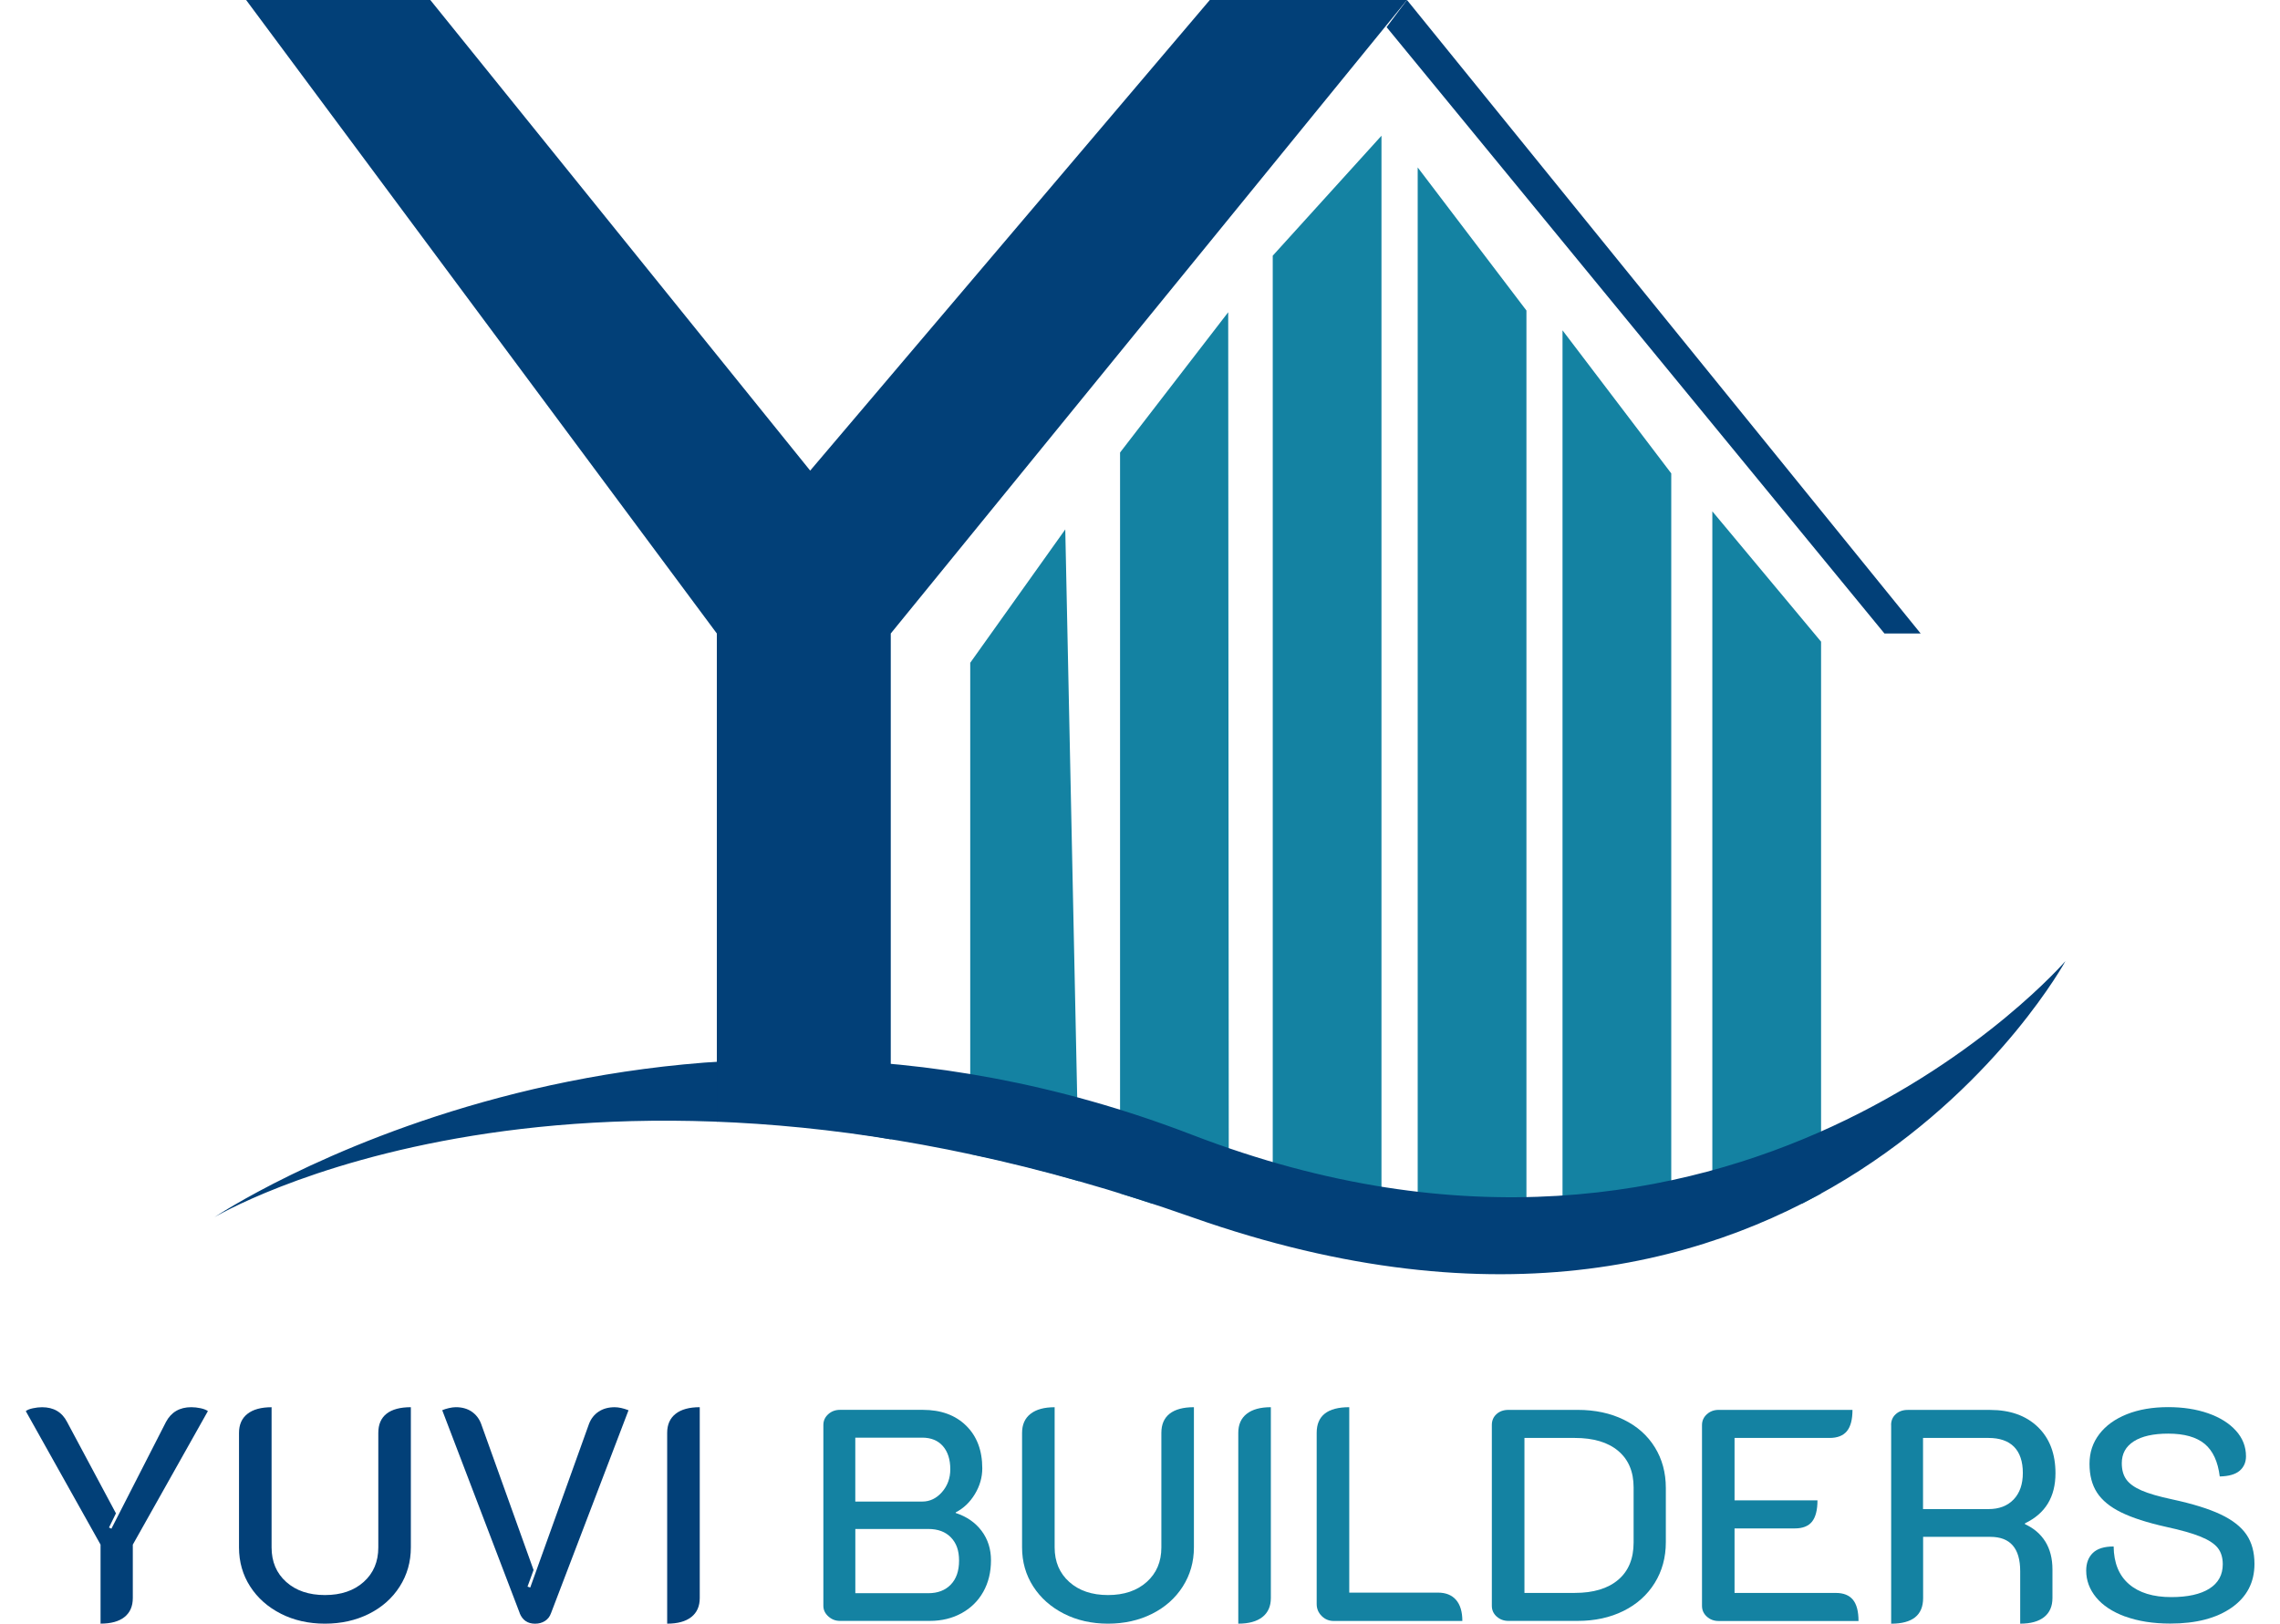 <?xml version="1.0" encoding="UTF-8"?>
<svg id="Layer_1" data-name="Layer 1" xmlns="http://www.w3.org/2000/svg" viewBox="0 0 702 500">
  <defs>
    <style>
      .cls-1 {
        fill: #1482a2;
      }

      .cls-1, .cls-2 {
        stroke-width: 0px;
      }

      .cls-2 {
        fill: #024078;
      }
    </style>
  </defs>
  <g>
    <polygon class="cls-2" points="591.36 195.08 433.2 0 426.93 8.36 580.21 195.08 591.36 195.08"/>
    <polygon class="cls-1" points="514.57 370.66 514.57 145.78 481.09 101.72 481.09 370.66 514.57 370.66"/>
    <polygon class="cls-1" points="469.98 370.66 469.98 95.62 436.5 51.56 436.5 370.66 469.98 370.66"/>
    <polygon class="cls-1" points="391.87 370.66 391.87 78.74 425.35 41.8 425.35 370.66 391.87 370.66"/>
    <path class="cls-1" d="M298.73,204.1v151.33s15.41,2.83,33.48,8.33l-4.22-200.73-29.26,41.07Z"/>
    <polygon class="cls-1" points="378.16 96.15 344.86 139.35 344.86 367.51 354.74 370.66 378.34 370.66 378.16 96.15"/>
    <polygon class="cls-1" points="527.22 157.46 527.22 370.66 554.84 370.66 560.7 367.55 560.7 197.6 527.22 157.46"/>
    <path class="cls-2" d="M66.02,374.84s133.77-89.79,300.99-25.39c167.21,64.4,268.94-53.5,268.94-53.5,0,0-79.43,145.77-268.94,78.89-189.51-66.89-300.99,0-300.99,0Z"/>
    <path class="cls-2" d="M372.49,0l-123.04,144.92L132.49,0h-56.71l144.93,195.08v150.34c15.34-1.54,53.55,5.42,53.55,5.42v-155.76L433.2,0h-60.71Z"/>
  </g>
  <g>
    <path class="cls-2" d="M30.97,475.68l-23.03-41.13c.43-.37,1.16-.66,2.18-.88,1.02-.22,1.96-.32,2.83-.32,3.59,0,6.16,1.52,7.71,4.55l15.04,28.13-2.14,4.36.74.37,16.8-32.87c1.61-3.03,4.21-4.55,7.8-4.55.93,0,1.89.11,2.88.32.99.22,1.73.51,2.23.88l-23.12,41.13v16.43c0,2.54-.85,4.49-2.55,5.85-1.7,1.36-4.16,2.04-7.38,2.04v-24.32Z"/>
    <path class="cls-2" d="M86.49,496.94c-4.02-2.04-7.18-4.84-9.47-8.4-2.29-3.56-3.43-7.57-3.43-12.02v-35.28c0-2.54.87-4.49,2.6-5.85,1.73-1.36,4.21-2.04,7.43-2.04v43.17c0,4.4,1.5,7.94,4.5,10.63,3,2.69,6.98,4.04,11.93,4.04s8.93-1.35,11.93-4.04c3-2.69,4.5-6.23,4.5-10.63v-35.28c0-2.6.85-4.56,2.55-5.9,1.7-1.33,4.19-2,7.47-2v43.17c0,4.46-1.15,8.48-3.44,12.07-2.29,3.59-5.45,6.39-9.47,8.4-4.02,2.01-8.54,3.02-13.55,3.02s-9.53-1.02-13.56-3.06Z"/>
    <path class="cls-2" d="M160.02,496.75l-23.86-62.48c.56-.25,1.24-.46,2.04-.65.8-.18,1.52-.28,2.14-.28,1.92,0,3.54.45,4.87,1.35,1.33.9,2.31,2.15,2.92,3.76l16.15,45.03-1.86,5.11.84.28,18.1-50.41c.62-1.61,1.61-2.86,2.97-3.76,1.36-.9,3-1.35,4.92-1.35,1.24,0,2.66.31,4.27.93l-23.86,62.48c-.37,1.05-.99,1.86-1.86,2.41-.87.56-1.89.84-3.06.84-2.29,0-3.87-1.08-4.74-3.25Z"/>
    <path class="cls-2" d="M205.42,441.23c0-2.54.87-4.49,2.6-5.85,1.73-1.36,4.21-2.04,7.43-2.04v58.77c0,2.54-.87,4.49-2.6,5.85-1.73,1.36-4.21,2.04-7.43,2.04v-58.77Z"/>
    <path class="cls-1" d="M255.04,497.77c-1.02-.93-1.53-2.01-1.53-3.25v-55.71c0-1.3.5-2.4,1.49-3.3.99-.9,2.2-1.35,3.62-1.35h25.53c5.57,0,10.01,1.62,13.32,4.87,3.31,3.25,4.97,7.63,4.97,13.14,0,2.78-.76,5.43-2.28,7.94-1.52,2.51-3.48,4.38-5.9,5.62v.19c3.4,1.11,6.06,2.96,7.98,5.52,1.92,2.57,2.88,5.59,2.88,9.05,0,3.65-.79,6.89-2.37,9.7-1.58,2.82-3.81,5.01-6.68,6.59-2.88,1.58-6.14,2.37-9.79,2.37h-27.67c-1.36,0-2.55-.46-3.57-1.39ZM283.96,462.4c2.35,0,4.38-.98,6.08-2.92,1.7-1.95,2.55-4.29,2.55-7.01,0-3.03-.76-5.41-2.28-7.15-1.52-1.73-3.64-2.6-6.36-2.6h-20.61v19.68h20.61ZM285.82,490.62c2.91,0,5.21-.88,6.92-2.65,1.7-1.76,2.55-4.22,2.55-7.38s-.84-5.41-2.51-7.15c-1.67-1.73-3.99-2.6-6.96-2.6h-22.47v19.78h22.47Z"/>
    <path class="cls-1" d="M327.59,496.94c-4.02-2.04-7.18-4.84-9.47-8.4-2.29-3.56-3.43-7.57-3.43-12.02v-35.28c0-2.54.87-4.49,2.6-5.85,1.73-1.36,4.21-2.04,7.43-2.04v43.17c0,4.4,1.5,7.94,4.5,10.63,3,2.69,6.98,4.04,11.93,4.04s8.93-1.35,11.93-4.04c3-2.69,4.5-6.23,4.5-10.63v-35.28c0-2.6.85-4.56,2.55-5.9,1.7-1.33,4.19-2,7.47-2v43.17c0,4.46-1.15,8.48-3.44,12.07-2.29,3.59-5.45,6.39-9.47,8.4-4.02,2.01-8.54,3.02-13.55,3.02s-9.53-1.02-13.56-3.06Z"/>
    <path class="cls-1" d="M381.26,441.23c0-2.54.87-4.49,2.6-5.85,1.73-1.36,4.21-2.04,7.43-2.04v58.77c0,2.54-.87,4.49-2.6,5.85-1.73,1.36-4.21,2.04-7.43,2.04v-58.77Z"/>
    <path class="cls-1" d="M406.93,497.63c-1.02-1.02-1.53-2.24-1.53-3.67v-52.73c0-5.26,3.34-7.89,10.03-7.89v57.1h27.3c2.41,0,4.27.74,5.57,2.23,1.3,1.49,1.95,3.65,1.95,6.5h-39.64c-1.42,0-2.65-.51-3.67-1.53Z"/>
    <path class="cls-1" d="M460.82,497.82c-.99-.9-1.49-2-1.49-3.3v-55.71c0-1.36.48-2.48,1.44-3.34.96-.87,2.18-1.3,3.67-1.3h21.35c5.32,0,10.04,1.01,14.16,3.02,4.12,2.01,7.3,4.84,9.56,8.49,2.26,3.65,3.39,7.83,3.39,12.53v16.71c0,4.7-1.15,8.9-3.44,12.58-2.29,3.68-5.49,6.55-9.61,8.59-4.12,2.04-8.81,3.06-14.07,3.06h-21.35c-1.42,0-2.63-.45-3.62-1.35ZM484.87,490.53c5.76,0,10.21-1.35,13.37-4.04,3.16-2.69,4.74-6.51,4.74-11.47v-16.99c0-4.83-1.58-8.57-4.74-11.23-3.16-2.66-7.61-3.99-13.37-3.99h-15.5v47.72h15.5Z"/>
    <path class="cls-1" d="M524.04,438.82c0-1.3.5-2.4,1.49-3.3.99-.9,2.2-1.35,3.62-1.35h41.22c0,2.97-.57,5.15-1.72,6.55-1.15,1.39-2.92,2.09-5.34,2.09h-29.25v19.22h25.53c0,2.97-.56,5.15-1.67,6.55-1.11,1.39-2.88,2.09-5.29,2.09h-18.57v19.87h31.2c2.35,0,4.1.7,5.25,2.09,1.14,1.39,1.72,3.57,1.72,6.55h-43.08c-1.42,0-2.63-.45-3.62-1.35-.99-.9-1.49-2-1.49-3.3v-55.71Z"/>
    <path class="cls-1" d="M582.26,438.82c0-1.36.48-2.48,1.44-3.34.96-.87,2.18-1.3,3.67-1.3h25.35c6.19,0,11.09,1.75,14.72,5.25s5.43,8.25,5.43,14.25c0,7.3-3.13,12.44-9.38,15.41v.28c2.72,1.24,4.81,3.03,6.27,5.38,1.45,2.35,2.18,5.2,2.18,8.54v8.82c0,2.54-.85,4.49-2.55,5.85-1.7,1.36-4.16,2.04-7.38,2.04v-16.15c0-7.06-3.06-10.58-9.19-10.58h-20.7v18.85c0,5.26-3.28,7.89-9.84,7.89v-61.18ZM612.24,464.72c3.28,0,5.86-.99,7.75-2.97,1.89-1.98,2.83-4.7,2.83-8.17s-.9-6.2-2.69-8.03c-1.8-1.82-4.43-2.74-7.89-2.74h-20.15v21.91h20.15Z"/>
    <path class="cls-1" d="M654.35,497.82c-3.93-1.45-6.92-3.42-8.96-5.9-2.04-2.48-3.06-5.23-3.06-8.26,0-2.29.68-4.1,2.04-5.43,1.36-1.33,3.5-2,6.41-2,.06,5.07,1.64,8.94,4.73,11.6,3.09,2.66,7.43,3.99,13,3.99,5.07,0,8.99-.87,11.74-2.6,2.75-1.73,4.13-4.24,4.13-7.52,0-2.04-.51-3.71-1.53-5.01-1.02-1.3-2.79-2.46-5.29-3.48-2.51-1.02-6.05-2.03-10.63-3.02-5.82-1.3-10.43-2.79-13.83-4.46-3.41-1.67-5.88-3.7-7.43-6.08-1.55-2.38-2.32-5.34-2.32-8.87s1.01-6.51,3.02-9.15c2.01-2.63,4.84-4.67,8.49-6.13,3.65-1.45,7.89-2.18,12.72-2.18,4.58,0,8.68.64,12.3,1.9,3.62,1.27,6.47,3.05,8.54,5.34,2.07,2.29,3.11,4.92,3.11,7.89,0,1.86-.65,3.34-1.95,4.46-1.3,1.11-3.34,1.7-6.13,1.76-.56-4.58-2.11-7.92-4.64-10.03-2.54-2.1-6.28-3.16-11.23-3.16-4.58,0-8.11.79-10.58,2.37-2.48,1.58-3.71,3.82-3.71,6.73,0,2.04.46,3.71,1.39,5.01.93,1.3,2.49,2.43,4.69,3.39,2.2.96,5.34,1.87,9.42,2.74,6.31,1.36,11.3,2.91,14.95,4.64,3.65,1.73,6.3,3.81,7.94,6.22,1.64,2.41,2.46,5.42,2.46,9.01,0,5.7-2.34,10.18-7.01,13.46-4.67,3.28-10.97,4.92-18.89,4.92-5.32,0-9.95-.73-13.88-2.18Z"/>
  </g>
</svg>